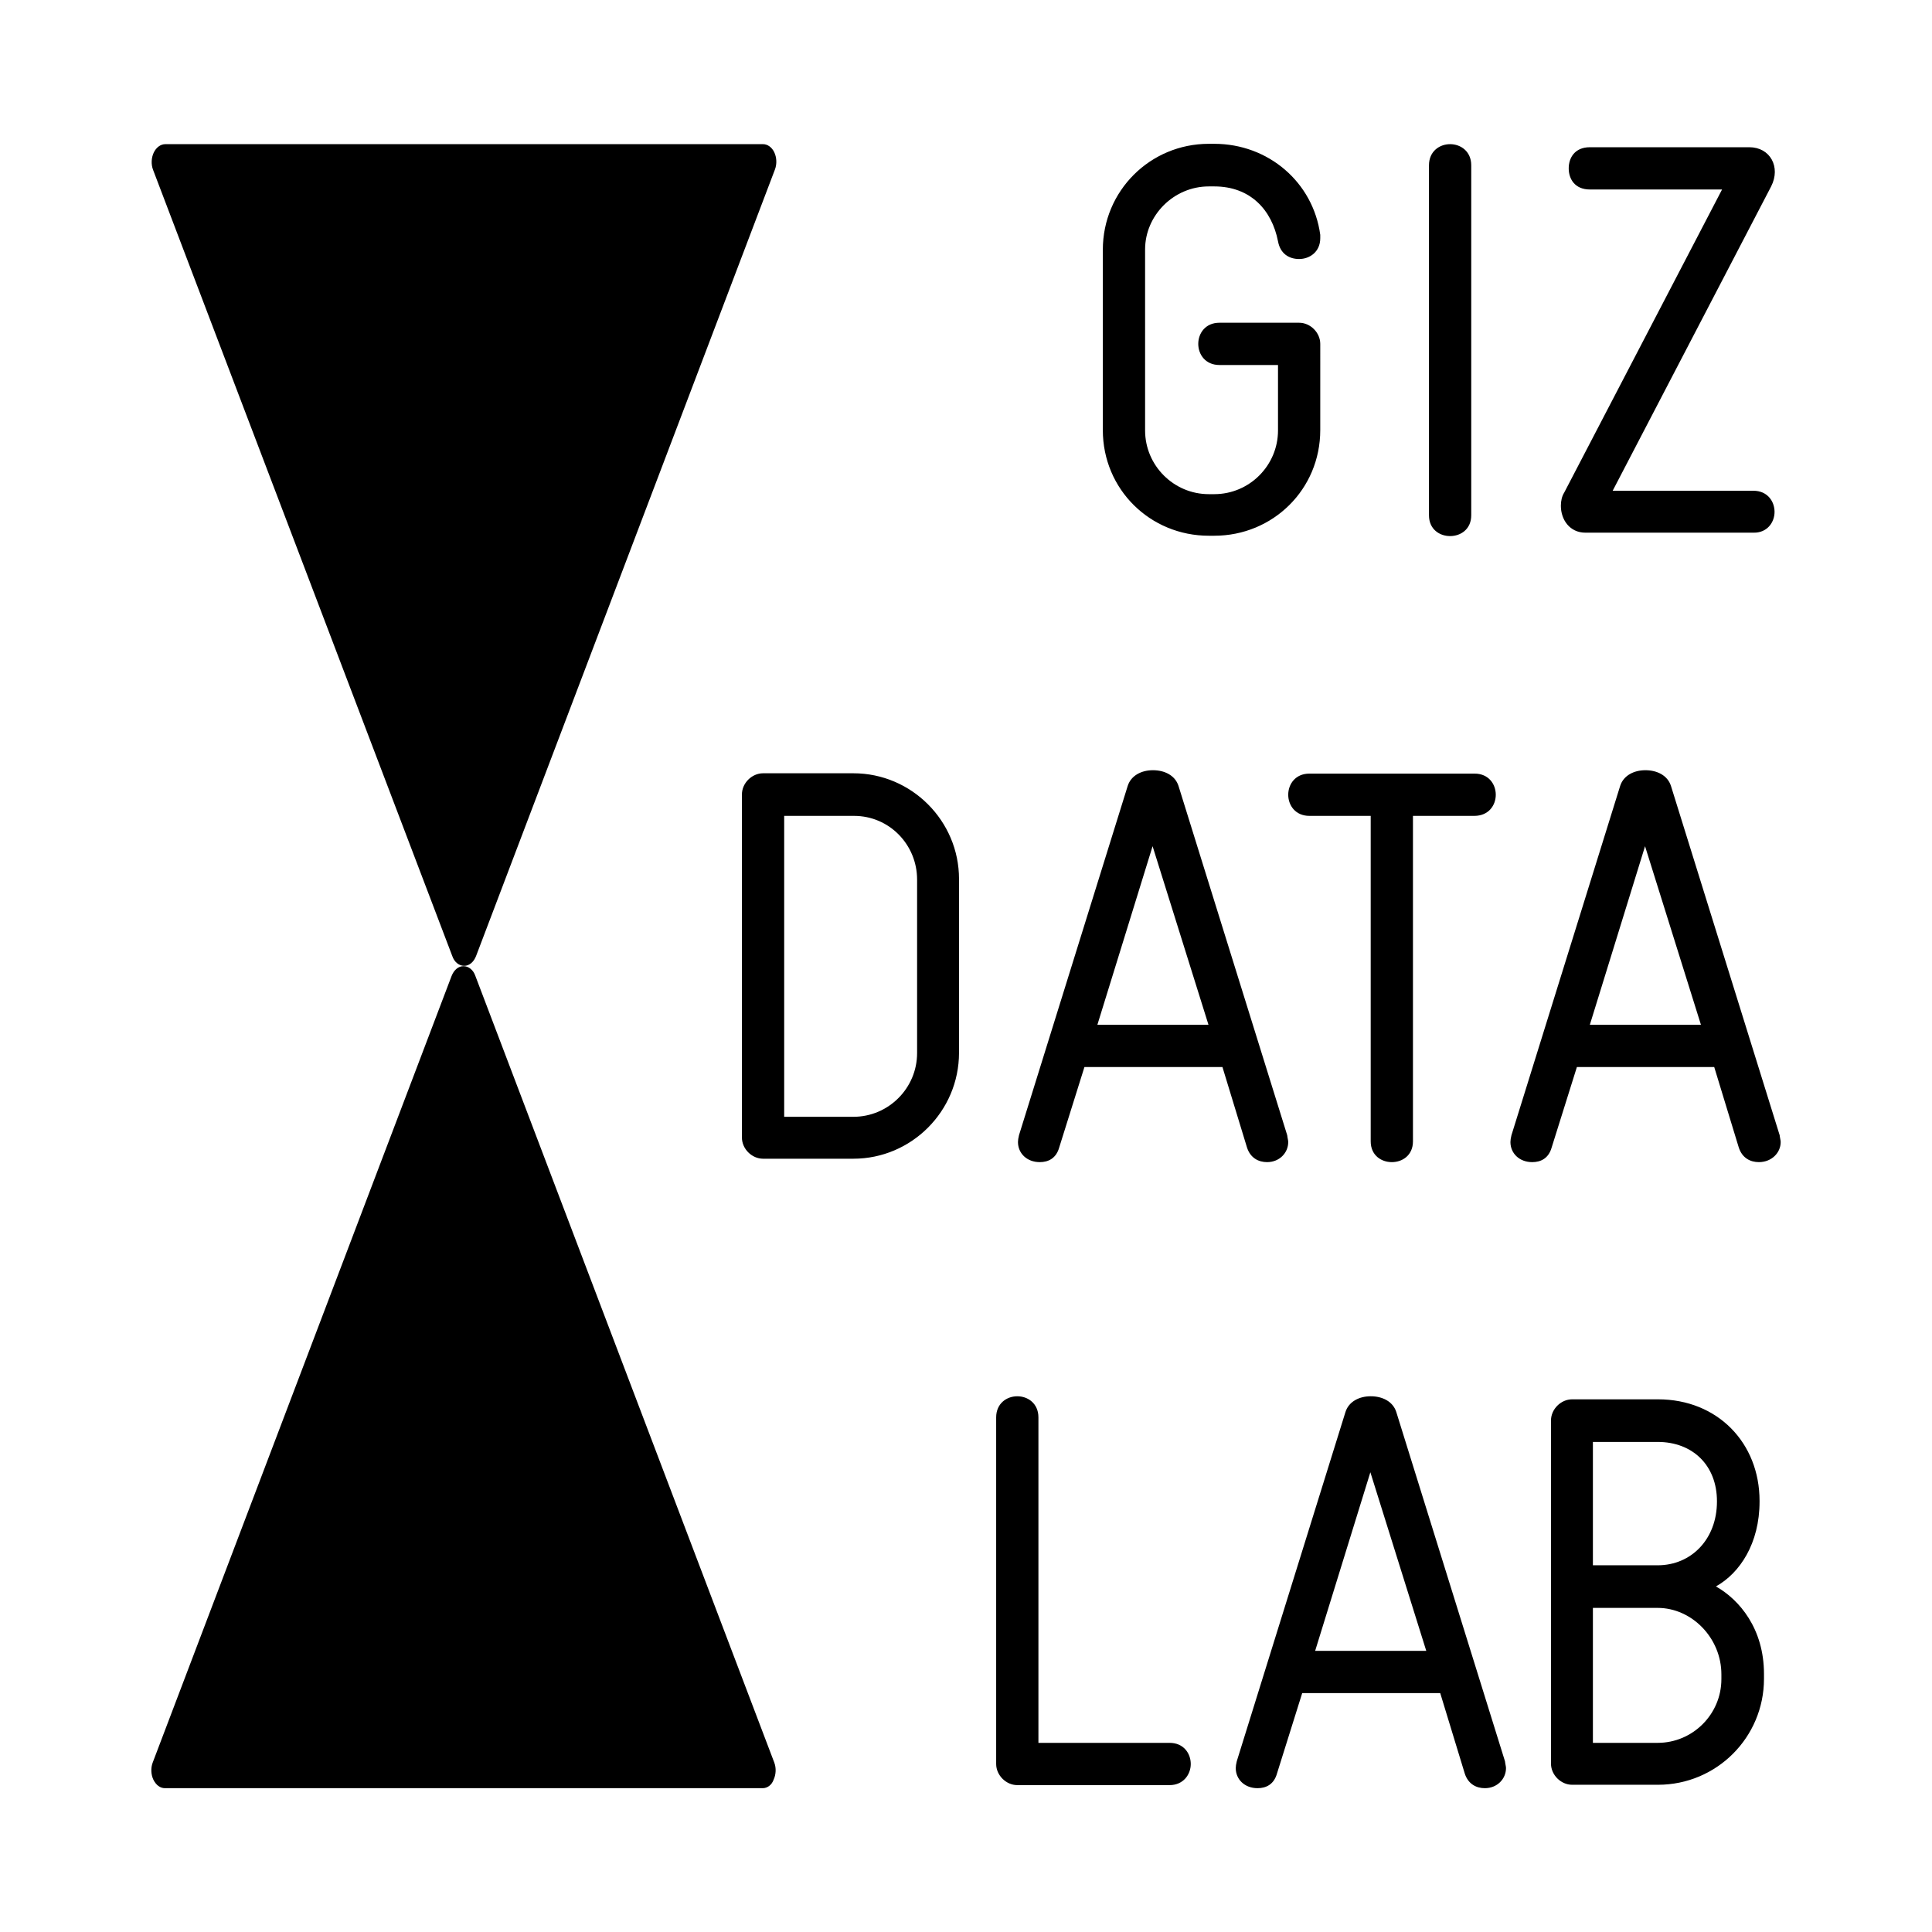 <?xml version="1.0" encoding="utf-8"?>
<!-- Generator: Adobe Illustrator 23.1.1, SVG Export Plug-In . SVG Version: 6.00 Build 0)  -->
<svg version="1.1" id="Ebene_1" xmlns="http://www.w3.org/2000/svg" xmlns:xlink="http://www.w3.org/1999/xlink" x="0px" y="0px"
	 viewBox="0 0 566.9 566.9" style="enable-background:new 0 0 566.9 566.9;" xml:space="preserve">
<g>
	<path d="M505.1,492.7c0,10.3-8.4,18.7-18.7,18.7h-19v-39.6h19c10,0,18.7,8.8,18.7,19.5V492.7z M503.8,440.6
		c0,11-7.5,18.7-17.4,18.7h-19v-36.2h19c10.3,0,17.4,6.9,17.4,17.4V440.6z M517.6,491.2c0-13.3-7.2-21.8-14.1-25.7
		c7-3.9,12.8-12.6,12.8-24.9v-0.2c0-17-12.3-29.8-29.8-29.8h-25.2c-3.3,0-6.2,2.9-6.2,6.2v100.7c0,3.3,2.9,6.2,6.2,6.2h25.2
		c17.2,0,31.1-13.9,31.1-31.1V491.2z M385.9,484.4l16.2-52.4l16.4,52.4H385.9z M441.9,518.8c0-0.5-0.2-1.1-0.3-2l-31.9-102.5
		c-1-3.1-4.1-4.6-7.5-4.6c-3.3,0-6.4,1.5-7.4,4.6l-31.9,102.5c-0.2,0.8-0.3,1.5-0.3,2c0,3.3,2.6,5.9,6.4,5.9c2.5,0,4.8-1.1,5.7-4.3
		l7.4-23.6h40.5l7.2,23.6c1,3.1,3.4,4.3,5.9,4.3C439.3,524.7,441.9,522,441.9,518.8 M349.4,517.6c0-3.1-2.1-6.2-6.2-6.2h-38.5v-95.5
		c0-4.1-3.1-6.2-6.2-6.2c-3.1,0-6.2,2.1-6.2,6.2v101.7c0,3.3,2.9,6.2,6.2,6.2h44.7C347.2,523.8,349.4,520.7,349.4,517.6"/>
	<path d="M466.5,300.7l16.2-52.4l16.4,52.4H466.5z M522.5,335.1c0-0.5-0.2-1.1-0.3-2l-31.9-102.5c-1-3.1-4.1-4.6-7.5-4.6
		c-3.3,0-6.4,1.5-7.4,4.6l-31.9,102.5c-0.2,0.8-0.3,1.5-0.3,2c0,3.3,2.6,5.9,6.4,5.9c2.5,0,4.8-1.1,5.7-4.3l7.4-23.6H503l7.2,23.6
		c1,3.1,3.4,4.3,5.9,4.3C519.8,341,522.5,338.3,522.5,335.1 M438.9,233.2c0-3.1-2.1-6.2-6.2-6.2h-48.5c-4.1,0-6.2,3.1-6.2,6.2
		c0,3.1,2.1,6.2,6.2,6.2h18v95.5c0,4.1,3.1,6.1,6.2,6.1s6.2-2,6.2-6.1v-95.5h18C436.8,239.4,438.9,236.3,438.9,233.2 M322,300.7
		l16.2-52.4l16.4,52.4H322z M378,335.1c0-0.5-0.2-1.1-0.3-2l-31.9-102.5c-1-3.1-4.1-4.6-7.5-4.6c-3.3,0-6.4,1.5-7.4,4.6l-31.9,102.5
		c-0.2,0.8-0.3,1.5-0.3,2c0,3.3,2.6,5.9,6.4,5.9c2.5,0,4.8-1.1,5.7-4.3l7.4-23.6h40.5l7.2,23.6c1,3.1,3.4,4.3,5.9,4.3
		C375.4,341,378,338.3,378,335.1 M269.1,309c0,10.3-8.4,18.7-18.7,18.7h-20.3v-88.3h20.5c10.3,0,18.5,8.4,18.5,18.7V309z
		 M281.4,257.9c0-17-13.9-31-31-31h-26.5c-3.3,0-6.2,2.9-6.2,6.2v100.7c0,3.3,2.9,6.2,6.2,6.2h26.5c17,0,31-13.9,31-31.1V257.9z"/>
	<path d="M520.7,150.2c0-3.1-2.1-6.2-6.2-6.2h-41.3l46.5-89.3c2.9-5.7-0.3-11.5-6.4-11.5h-46.8c-4.4,0-6.2,3.1-6.2,6.2
		s1.8,6.2,6.2,6.2h38.8l-46.3,88.9c-0.7,1.1-1,2.5-1,3.9c0,4.1,2.6,7.9,7.2,7.9h49.3C518.5,156.4,520.7,153.3,520.7,150.2
		 M431.7,48.5c0-4.1-3.1-6.2-6.2-6.2s-6.2,2.1-6.2,6.2v102.7c0,4.1,3.1,6.1,6.2,6.1s6.2-2,6.2-6.1V48.5z M387.4,100.9
		c0-3.3-2.9-6.2-6.2-6.2h-23.4c-4.1,0-6.2,3.1-6.2,6.2c0,3.1,2.1,6.2,6.2,6.2h17.2v19.2c0,10.3-8.4,18.7-18.7,18.7h-1.6
		c-10.3,0-18.7-8.4-18.7-18.7V73.2c0-10,8.4-18.5,18.7-18.5h1.6c10.6,0,16.9,6.9,18.7,16.1c0.7,3.8,3.4,5.2,6.2,5.2
		c3.1,0,6.2-2.1,6.2-6.1v-1c-2.1-15.4-15.2-26.7-31.1-26.7h-1.6c-17.2,0-31.1,13.8-31.1,31.1v52.9c0,17.4,13.9,31,31.1,31h1.6
		c17.2,0,31.1-13.6,31.1-31V100.9z"/>
	<path d="M223.8,524.7H48.4c-1.4,0-2.6-0.9-3.4-2.5c-0.7-1.5-0.8-3.4-0.2-5l87.7-230.8c0.7-1.8,2-2.9,3.5-2.9c1.5,0,2.9,1.1,3.5,2.9
		l87.7,230.8c0.6,1.6,0.5,3.5-0.2,5C226.5,523.7,225.2,524.7,223.8,524.7"/>
	<path d="M227.2,44.7c0.7,1.5,0.8,3.4,0.2,5l-87.7,230.8c-0.7,1.8-2,2.9-3.5,2.9c-1.5,0-2.9-1.1-3.5-2.9L44.9,49.8
		c-0.6-1.6-0.5-3.5,0.2-5c0.7-1.5,2-2.5,3.4-2.5h175.4C225.2,42.3,226.5,43.2,227.2,44.7"/>
</g>
</svg>
